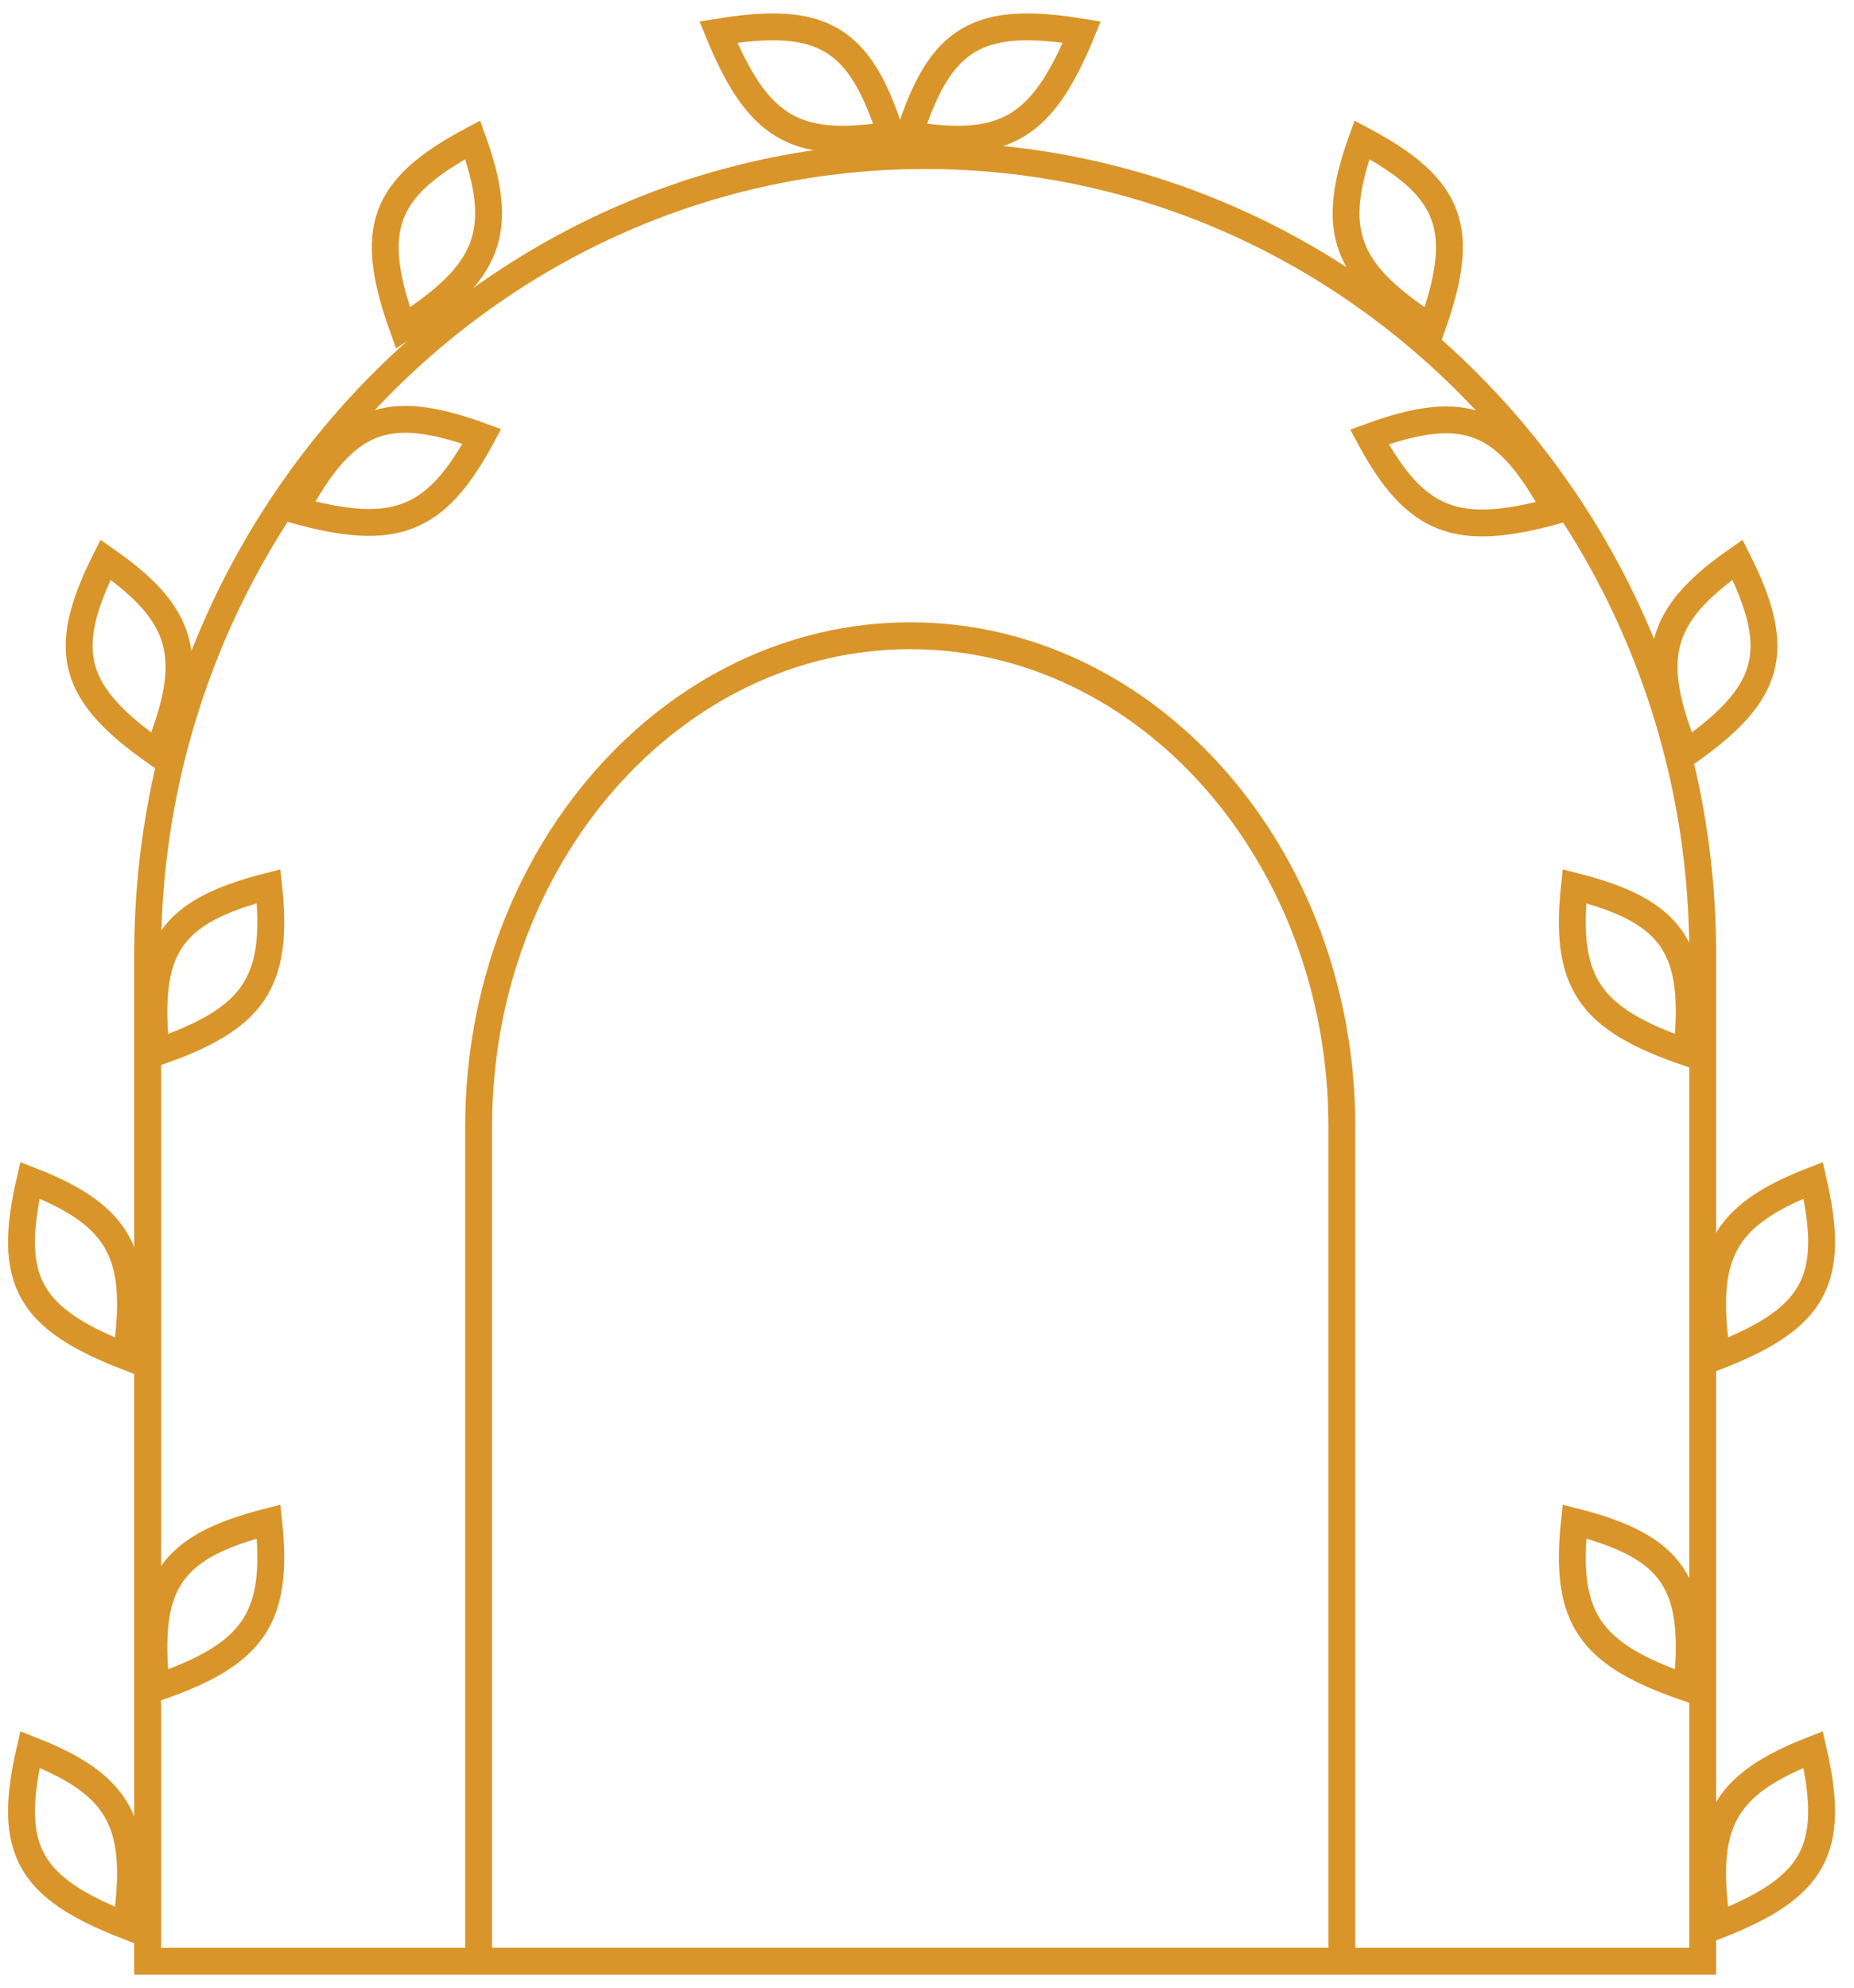 <svg xmlns="http://www.w3.org/2000/svg" width="69" height="74" viewBox="0 0 69 74" fill="none"><path d="M5.495 73V35.522C5.495 19.129 18.475 5.791 34.432 5.791C50.389 5.791 63.369 19.127 63.369 35.522V73H5.495Z" stroke="#D99529"></path><path d="M17.813 73V41.935C17.813 31.86 25.018 23.663 33.877 23.663C42.734 23.663 49.94 31.859 49.94 41.935V73H17.813Z" stroke="#D99529"></path><path d="M5.861 28.047C2.682 25.824 2.207 24.258 3.929 20.834C6.912 22.913 7.287 24.506 5.861 28.047Z" stroke="#D99529"></path><path d="M62.734 28.047C65.913 25.824 66.388 24.258 64.666 20.834C61.683 22.913 61.308 24.506 62.734 28.047Z" stroke="#D99529"></path><path d="M4.692 50.489C1.079 49.076 0.249 47.666 1.116 43.933C4.505 45.251 5.244 46.711 4.692 50.489Z" stroke="#D99529"></path><path d="M63.903 50.489C67.516 49.076 68.346 47.666 67.479 43.933C64.09 45.251 63.351 46.711 63.903 50.489Z" stroke="#D99529"></path><path d="M4.692 71.676C1.079 70.263 0.249 68.854 1.116 65.12C4.505 66.439 5.244 67.899 4.692 71.676Z" stroke="#D99529"></path><path d="M63.903 71.676C67.516 70.263 68.346 68.854 67.479 65.12C64.09 66.439 63.351 67.899 63.903 71.676Z" stroke="#D99529"></path><path d="M5.818 39.174C5.414 35.316 6.285 33.931 9.999 32.987C10.384 36.603 9.427 37.93 5.818 39.174Z" stroke="#D99529"></path><path d="M62.778 39.174C63.181 35.316 62.31 33.931 58.596 32.987C58.211 36.603 59.168 37.93 62.778 39.174Z" stroke="#D99529"></path><path d="M5.818 62.822C5.414 58.963 6.285 57.578 9.999 56.635C10.384 60.251 9.427 61.578 5.818 62.822Z" stroke="#D99529"></path><path d="M62.778 62.822C63.181 58.963 62.31 57.578 58.596 56.635C58.211 60.251 59.168 61.578 62.778 62.822Z" stroke="#D99529"></path><path d="M14.998 12.206C13.69 8.554 14.208 7.002 17.593 5.204C18.825 8.626 18.209 10.142 14.998 12.206Z" stroke="#D99529"></path><path d="M53.283 12.206C54.59 8.554 54.072 7.002 50.687 5.204C49.456 8.626 50.071 10.142 53.283 12.206Z" stroke="#D99529"></path><path d="M26.736 1.194C30.564 0.568 31.997 1.358 33.154 5.012C29.566 5.605 28.186 4.726 26.736 1.194Z" stroke="#D99529"></path><path d="M40.261 1.194C36.432 0.568 35 1.358 33.843 5.012C37.431 5.605 38.81 4.726 40.261 1.194Z" stroke="#D99529"></path><path d="M57.911 19.006C56.065 15.594 54.564 14.943 50.966 16.263C52.691 19.464 54.23 20.018 57.911 19.006Z" stroke="#D99529"></path><path d="M10.989 18.987C12.835 15.575 14.336 14.924 17.934 16.244C16.21 19.445 14.67 19.999 10.989 18.987Z" stroke="#D99529"></path></svg>